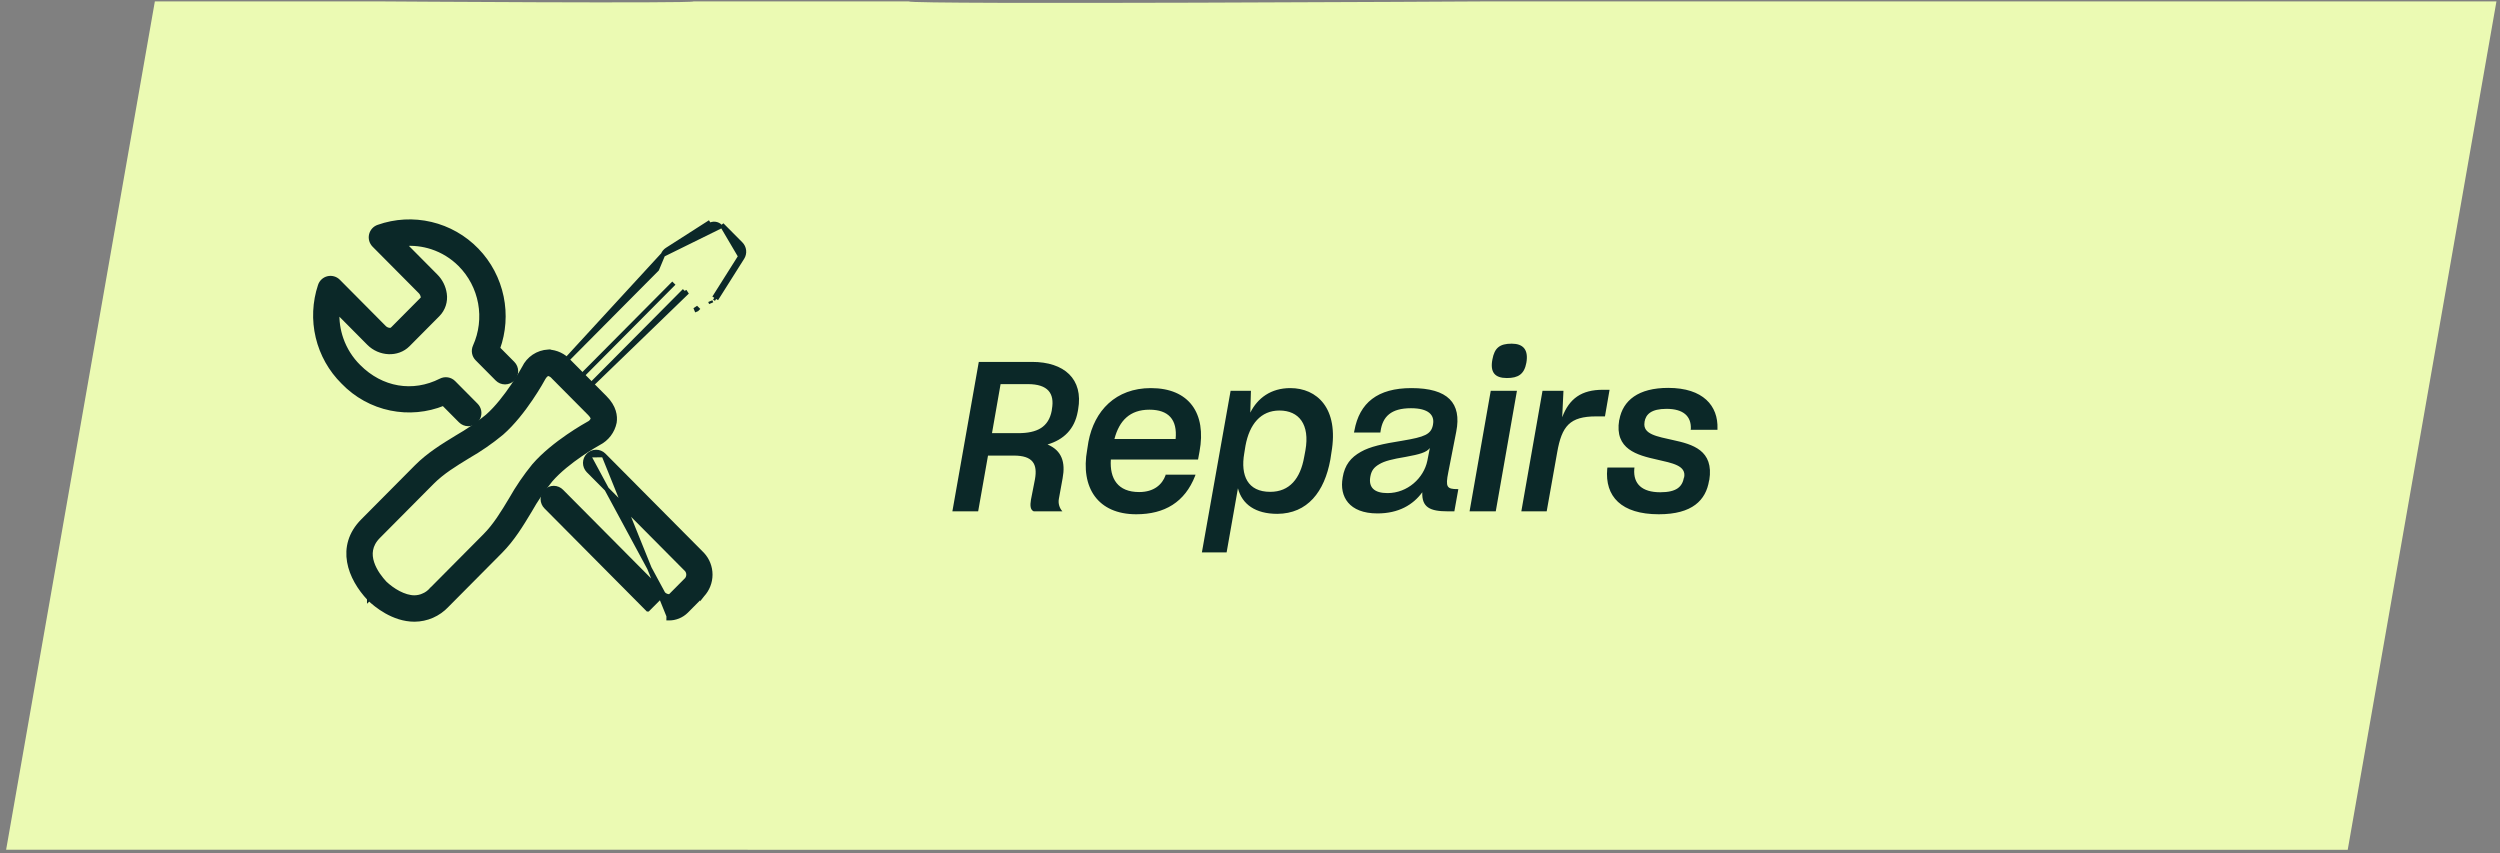 <svg width="167" height="57" viewBox="0 0 167 57" fill="none" xmlns="http://www.w3.org/2000/svg">
<rect x="0" y="0" width="167" height="57" fill="#808080" stroke="none"/>
<path d="M99.018 0.095C99.018 0.095 60.79 0.32 60.698 0.095H46.331C46.219 0.242 25.623 0.095 25.623 0.095H10.344L0.409 56.764L156.828 56.765L161.795 28.43L166.762 0.095L99.018 0.095Z" fill="#EBFAB3"/>
<path d="M68.659 25.659C70.017 25.659 70.451 26.289 70.269 27.325L70.255 27.437C70.045 28.529 69.289 28.935 68.015 28.935H66.265L66.839 25.659H68.659ZM67.721 30.433C68.995 30.433 69.317 30.993 69.135 32.015L68.869 33.373C68.799 33.779 68.827 34.059 69.051 34.157H70.969C70.773 33.947 70.675 33.625 70.731 33.331L70.983 31.945C71.179 30.895 70.941 30.097 69.975 29.691C71.067 29.369 71.781 28.655 71.991 27.507L72.019 27.353C72.383 25.309 71.081 24.175 68.939 24.175H65.383L63.619 34.157H65.341L65.999 30.433H67.721ZM76.781 27.367C78.055 27.367 78.657 28.025 78.531 29.327H74.443C74.765 28.095 75.479 27.367 76.781 27.367ZM79.833 31.791L79.861 31.707H77.859V31.749C77.635 32.365 77.089 32.869 76.095 32.869C74.667 32.869 74.121 31.973 74.205 30.699H80.029L80.127 30.167C80.603 27.605 79.427 25.925 76.879 25.925C74.527 25.925 73.099 27.437 72.707 29.509L72.623 30.041C72.161 32.589 73.351 34.353 75.899 34.353C77.803 34.353 79.147 33.541 79.833 31.791ZM84.85 32.855C83.338 32.855 82.862 31.763 83.114 30.293L83.198 29.775C83.464 28.333 84.22 27.423 85.466 27.423C86.768 27.423 87.51 28.347 87.202 30.083L87.118 30.531C86.866 31.959 86.152 32.855 84.85 32.855ZM85.326 34.325C87.342 34.311 88.476 32.855 88.868 30.699L88.938 30.237C89.456 27.255 87.958 25.925 86.194 25.925C84.906 25.925 84.01 26.583 83.52 27.563L83.562 26.107H82.204L80.286 36.901H81.938L82.694 32.617C82.974 33.695 83.87 34.325 85.326 34.325ZM92.685 32.939C91.803 32.939 91.411 32.561 91.537 31.847C91.607 31.441 91.775 31.217 92.139 31.007C92.489 30.797 92.993 30.671 93.917 30.517C94.827 30.349 95.289 30.223 95.513 29.929L95.345 30.783C95.107 31.931 94.029 32.939 92.685 32.939ZM96.703 34.157H97.151L97.417 32.673H97.361C96.647 32.673 96.549 32.533 96.745 31.553L97.277 28.837C97.655 26.919 96.717 25.925 94.281 25.925C92.027 25.925 90.809 26.905 90.473 28.767L90.445 28.893H92.209L92.223 28.795C92.363 27.829 92.923 27.269 94.253 27.269C95.415 27.269 95.849 27.717 95.723 28.361V28.375C95.597 29.019 95.177 29.187 93.679 29.439C92.363 29.649 91.523 29.831 90.907 30.181C90.235 30.559 89.829 31.049 89.689 31.903V31.917C89.465 33.163 90.109 34.297 92.013 34.297C93.427 34.297 94.393 33.723 95.009 32.883C94.967 33.891 95.527 34.157 96.703 34.157ZM100.659 25.253C101.415 25.253 101.821 25.001 101.961 24.231C102.115 23.349 101.737 22.957 100.981 22.957C100.183 22.957 99.833 23.237 99.693 24.007C99.525 24.875 99.861 25.253 100.659 25.253ZM99.917 34.157L101.331 26.107H99.581L98.167 34.157H99.917ZM103.319 34.157L104.019 30.223C104.327 28.459 104.859 27.815 106.623 27.815H107.211L107.519 26.037H107.071C105.657 26.037 104.831 26.611 104.355 27.871L104.439 26.107H103.039L101.625 34.157H103.319ZM110.807 34.353C113.047 34.353 113.957 33.415 114.167 32.099L114.181 32.071C114.503 30.069 113.047 29.677 111.759 29.397C110.723 29.159 109.715 29.019 109.855 28.207V28.179C109.939 27.675 110.303 27.311 111.325 27.311C112.445 27.311 112.977 27.801 112.949 28.641L112.935 28.711H114.727V28.641C114.783 27.115 113.775 25.911 111.437 25.911C109.435 25.911 108.413 26.751 108.175 28.025L108.161 28.067C107.839 30.013 109.365 30.405 110.681 30.699C111.703 30.937 112.655 31.091 112.501 31.889L112.487 31.903C112.375 32.505 112.011 32.883 110.905 32.883C109.687 32.883 109.099 32.323 109.169 31.343L109.183 31.231H107.377L107.363 31.315C107.195 33.163 108.301 34.353 110.807 34.353Z" fill="#0B2828"/>
<path d="M44.303 39.666L44.304 39.666C44.394 39.759 44.513 39.819 44.64 39.836L44.645 39.837L44.645 39.837C44.675 39.842 44.706 39.84 44.736 39.831C44.765 39.822 44.792 39.806 44.814 39.785L45.882 38.71C45.954 38.617 45.993 38.503 45.993 38.386C45.993 38.268 45.953 38.154 45.882 38.062L39.3 31.435L39.299 31.433L39.299 31.433C39.166 31.295 39.092 31.11 39.093 30.918C39.094 30.726 39.171 30.543 39.306 30.406M44.303 39.666L39.306 30.406M44.303 39.666L37.509 32.825C37.442 32.756 37.362 32.7 37.274 32.663C37.185 32.624 37.09 32.604 36.993 32.603C36.897 32.603 36.801 32.621 36.712 32.658C36.622 32.695 36.541 32.75 36.473 32.818C36.405 32.887 36.351 32.968 36.314 33.058C36.278 33.148 36.26 33.244 36.26 33.34C36.261 33.437 36.281 33.533 36.319 33.622C36.356 33.711 36.411 33.791 36.48 33.859L43.272 40.699C43.273 40.699 43.273 40.699 43.273 40.699L44.303 39.666ZM39.306 30.406C39.441 30.27 39.624 30.193 39.816 30.192C40.007 30.191 40.191 30.265 40.328 30.399M39.306 30.406L40.328 30.399M40.33 30.401L40.33 30.401L46.917 37.034L46.921 37.038L46.921 37.038C47.259 37.404 47.447 37.886 47.447 38.386C47.447 38.885 47.259 39.367 46.921 39.733L46.917 39.738L46.917 39.737L45.843 40.82L45.842 40.821C45.687 40.974 45.503 41.096 45.301 41.177C45.099 41.259 44.884 41.3 44.666 41.297C44.666 41.297 44.666 41.297 44.666 41.297L44.668 41.147L40.33 30.401ZM40.33 30.401L40.328 30.399M40.33 30.401L40.328 30.399" fill="#0B2828" stroke="#0B2828" stroke-width="0.3"/>
<path d="M31.282 28.321C31.186 28.321 31.091 28.302 31.003 28.265C30.914 28.228 30.834 28.174 30.766 28.106L29.623 26.955C28.508 27.407 27.284 27.52 26.105 27.277C24.892 27.029 23.784 26.416 22.924 25.521C22.093 24.7 21.509 23.66 21.237 22.521C20.965 21.381 21.018 20.187 21.388 19.076L21.388 19.075C21.428 18.957 21.497 18.852 21.588 18.768C21.68 18.684 21.791 18.625 21.912 18.597C22.032 18.569 22.158 18.572 22.277 18.606C22.397 18.64 22.505 18.704 22.593 18.792L22.593 18.792L25.672 21.893C25.672 21.893 25.672 21.893 25.672 21.893C25.747 21.968 25.861 22.026 25.973 22.044C26.087 22.062 26.17 22.038 26.217 21.99L26.218 21.99L28.213 19.981C28.213 19.981 28.213 19.98 28.213 19.98C28.232 19.961 28.246 19.938 28.253 19.912C28.261 19.886 28.261 19.858 28.256 19.832L28.254 19.823L28.254 19.823C28.233 19.69 28.169 19.567 28.074 19.473L28.073 19.472L28.073 19.472L24.994 16.372L24.994 16.372C24.907 16.283 24.843 16.174 24.809 16.055C24.775 15.935 24.772 15.809 24.8 15.688C24.828 15.567 24.887 15.455 24.97 15.363C25.053 15.271 25.158 15.202 25.275 15.162C26.403 14.763 27.621 14.697 28.785 14.972C29.95 15.246 31.012 15.85 31.847 16.713C32.682 17.575 33.254 18.659 33.497 19.838C33.734 20.985 33.649 22.175 33.253 23.275L34.251 24.28C34.251 24.28 34.251 24.28 34.251 24.28C34.318 24.348 34.372 24.428 34.408 24.517C34.445 24.606 34.464 24.701 34.464 24.797C34.464 24.893 34.445 24.988 34.408 25.076C34.372 25.165 34.319 25.246 34.251 25.314C34.183 25.382 34.103 25.436 34.015 25.473C33.926 25.509 33.832 25.528 33.736 25.528C33.64 25.528 33.546 25.509 33.457 25.473C33.369 25.436 33.289 25.382 33.221 25.314L33.221 25.314L31.881 23.964L31.881 23.964C31.776 23.858 31.705 23.722 31.679 23.575C31.653 23.428 31.673 23.276 31.735 23.14C32.143 22.233 32.266 21.222 32.086 20.242C31.907 19.262 31.434 18.361 30.732 17.66L30.732 17.66C30.205 17.134 29.563 16.739 28.857 16.507C28.247 16.307 27.605 16.233 26.968 16.289L29.102 18.438C29.102 18.438 29.102 18.438 29.102 18.438C29.426 18.759 29.635 19.179 29.697 19.632C29.733 19.881 29.712 20.136 29.633 20.376C29.554 20.616 29.421 20.835 29.244 21.014L29.244 21.014L27.247 23.024L27.247 23.024C26.558 23.718 25.367 23.657 24.642 22.927C24.642 22.927 24.642 22.927 24.642 22.927L22.528 20.797C22.495 21.424 22.585 22.052 22.792 22.646C23.035 23.341 23.431 23.97 23.953 24.486L23.954 24.487C25.477 26.021 27.581 26.377 29.453 25.426C29.59 25.357 29.745 25.332 29.897 25.357C30.049 25.381 30.188 25.453 30.297 25.562C30.297 25.562 30.297 25.562 30.297 25.562L31.796 27.073L31.796 27.073C31.898 27.175 31.967 27.305 31.995 27.447C32.023 27.589 32.008 27.735 31.954 27.869C31.899 28.003 31.806 28.117 31.686 28.197C31.566 28.278 31.426 28.321 31.282 28.321ZM31.282 28.321C31.282 28.321 31.281 28.321 31.281 28.321H31.282Z" fill="#0B2828" stroke="#0B2828" stroke-width="0.3"/>
<path d="M24.665 39.983C24.674 39.992 24.683 40.001 24.692 40.01C25.115 40.413 26.273 41.38 27.685 41.38L27.685 41.38L27.686 41.38C28.091 41.378 28.491 41.294 28.863 41.131C29.234 40.969 29.568 40.733 29.845 40.437L33.427 36.829C34.244 36.007 34.826 35.04 35.379 34.121L35.382 34.115L35.382 34.115L35.385 34.111C35.79 33.39 36.255 32.705 36.776 32.064C37.892 30.77 39.914 29.64 39.997 29.594C40.263 29.459 40.495 29.265 40.677 29.027C40.859 28.788 40.985 28.511 41.045 28.216L41.045 28.216L41.046 28.208C41.107 27.802 41.036 27.199 40.414 26.574L38.014 24.157C37.84 23.96 37.627 23.8 37.39 23.688C37.151 23.574 36.892 23.51 36.629 23.5L36.629 23.499L36.615 23.5C36.276 23.517 35.948 23.626 35.666 23.815C35.385 24.003 35.159 24.263 35.011 24.569C35.011 24.57 35.01 24.571 35.009 24.573L34.998 24.592C34.989 24.608 34.976 24.633 34.959 24.663C34.924 24.724 34.873 24.812 34.809 24.921C34.68 25.138 34.495 25.438 34.269 25.773C33.816 26.444 33.206 27.249 32.556 27.818C31.919 28.342 31.238 28.81 30.522 29.218L30.522 29.218L30.519 29.221L30.511 29.225C29.6 29.782 28.64 30.367 27.823 31.189L24.239 34.798C23.397 35.646 23.174 36.604 23.333 37.524C23.49 38.435 24.02 39.298 24.665 39.983ZM24.665 39.983C24.665 39.983 24.665 39.983 24.665 39.983L24.774 39.88L24.665 39.982C24.665 39.982 24.665 39.983 24.665 39.983ZM25.708 38.963C25.435 38.67 25.033 38.17 24.848 37.599C24.755 37.315 24.718 37.018 24.774 36.722C24.829 36.429 24.976 36.127 25.269 35.832L28.853 32.223C29.543 31.529 30.373 31.021 31.272 30.473C32.059 30.022 32.807 29.505 33.507 28.926L33.507 28.926L33.51 28.923C35.022 27.601 36.242 25.357 36.295 25.258L36.296 25.256C36.337 25.178 36.397 25.1 36.463 25.043C36.525 24.989 36.578 24.967 36.613 24.963C36.753 24.989 36.881 25.065 36.972 25.177L36.977 25.183L36.982 25.188L39.385 27.608C39.448 27.671 39.511 27.745 39.555 27.819C39.596 27.889 39.611 27.942 39.608 27.979C39.585 28.048 39.548 28.111 39.5 28.165C39.45 28.222 39.388 28.268 39.318 28.3L39.318 28.3L39.309 28.305C39.217 28.356 36.988 29.584 35.675 31.107L35.675 31.107L35.672 31.11C35.098 31.814 34.584 32.567 34.136 33.36C33.592 34.265 33.087 35.101 32.398 35.795L28.814 39.404L28.813 39.404L28.809 39.41C28.666 39.567 28.492 39.694 28.298 39.781L28.36 39.918L28.298 39.781C28.105 39.868 27.896 39.914 27.684 39.917C27.338 39.916 26.97 39.798 26.62 39.616C26.274 39.435 25.956 39.196 25.708 38.963Z" fill="#0B2828" stroke="#0B2828" stroke-width="0.3"/>
<path d="M44.286 17.013L44.286 17.013C44.344 16.876 44.441 16.759 44.567 16.679L44.567 16.679L47.312 14.921L47.312 14.921L47.393 15.048C47.504 14.977 47.636 14.946 47.766 14.96C47.897 14.975 48.019 15.034 48.112 15.127L44.286 17.013ZM44.286 17.013L43.883 17.98L37.366 24.543C37.366 24.543 37.366 24.543 37.366 24.543M44.286 17.013L37.366 24.543M49.584 17.206C49.673 17.066 49.711 16.899 49.693 16.734C49.675 16.569 49.602 16.415 49.485 16.297C49.485 16.297 49.485 16.297 49.485 16.297L48.218 15.022L49.457 17.126M49.584 17.206L49.457 17.126M49.584 17.206L49.584 17.206L49.457 17.126M49.584 17.206L47.839 19.971M49.457 17.126L47.712 19.891M47.839 19.971L47.712 19.891M47.839 19.971L47.839 19.971L47.712 19.891M47.839 19.971L47.712 19.891M39.514 27.436C39.61 27.436 39.705 27.418 39.793 27.381C39.882 27.344 39.962 27.29 40.029 27.222L39.923 27.116L40.029 27.221L39.514 27.286M39.514 27.436L39.514 27.286M39.514 27.436C39.514 27.436 39.514 27.436 39.514 27.436V27.286M39.514 27.436C39.441 27.436 39.383 27.395 39.352 27.371C39.314 27.341 39.276 27.302 39.241 27.259C39.17 27.174 39.097 27.062 39.036 26.943C38.977 26.825 38.925 26.693 38.906 26.568C38.887 26.449 38.892 26.296 38.999 26.188L39.106 26.294C38.88 26.521 39.367 27.286 39.514 27.286M38.395 25.577L45.014 18.913L38.395 25.577ZM38.395 25.577C38.395 25.577 38.395 25.577 38.395 25.577M38.395 25.577L38.395 25.577M37.366 24.543C37.302 24.607 37.281 24.688 37.283 24.762M37.366 24.543L37.283 24.762M37.283 24.762C37.285 24.834 37.308 24.904 37.337 24.967M37.283 24.762L37.337 24.967M37.337 24.967C37.395 25.094 37.495 25.225 37.605 25.336M37.337 24.967L37.605 25.336M37.605 25.336C37.715 25.447 37.845 25.548 37.971 25.606M37.605 25.336L37.971 25.606M37.971 25.606C38.034 25.636 38.104 25.658 38.176 25.66M37.971 25.606L38.176 25.66M38.176 25.66C38.25 25.662 38.331 25.641 38.395 25.577M38.176 25.66L38.395 25.577M47.507 20.253L47.507 20.253L47.448 20.115L47.507 20.253ZM46.547 20.659L46.568 20.638L46.461 20.532L46.519 20.671L46.547 20.659ZM45.618 19.524L38.999 26.188L45.909 19.504C45.84 19.533 45.777 19.576 45.724 19.629L45.618 19.524L45.618 19.524Z" fill="#0B2828" stroke="#0B2828" stroke-width="0.3"/>
</svg>
